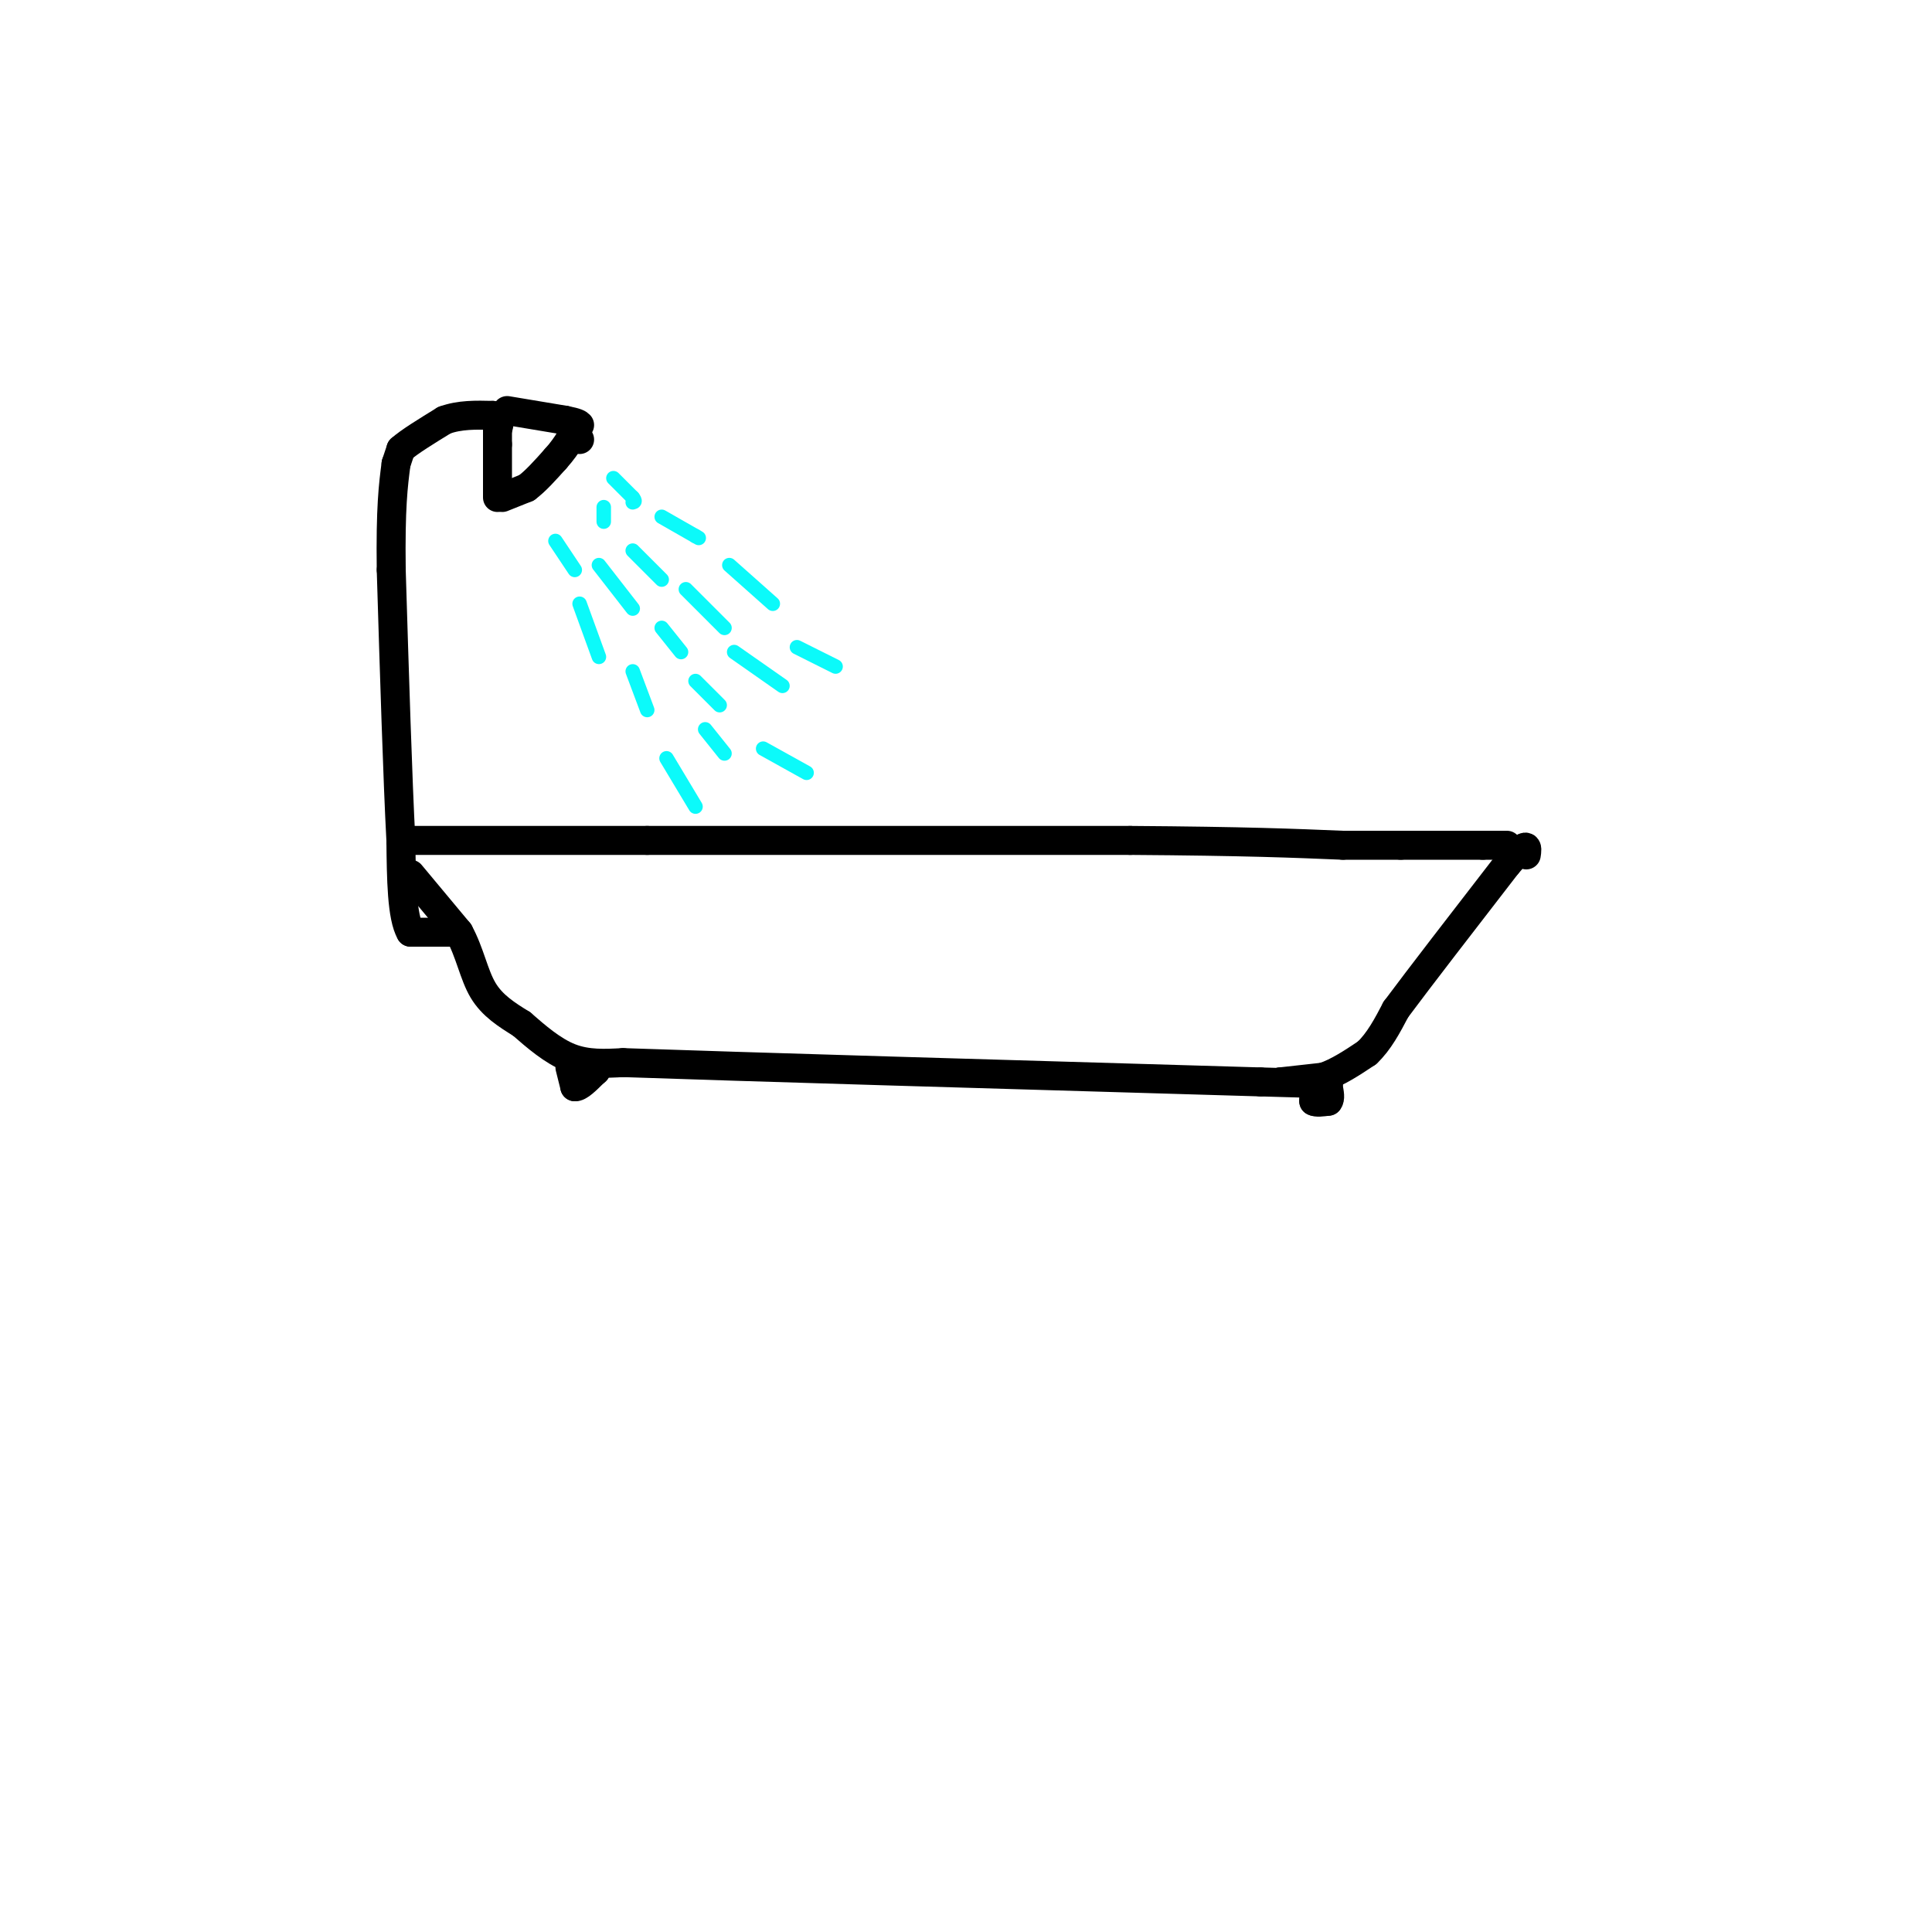 <svg viewBox='0 0 400 400' version='1.1' xmlns='http://www.w3.org/2000/svg' xmlns:xlink='http://www.w3.org/1999/xlink'><g fill='none' stroke='rgb(0,0,0)' stroke-width='6' stroke-linecap='round' stroke-linejoin='round'><path d='M85,181c0.000,0.000 10.000,12.000 10,12'/><path d='M95,193c2.311,4.222 3.089,8.778 5,12c1.911,3.222 4.956,5.111 8,7'/><path d='M108,212c2.978,2.600 6.422,5.600 10,7c3.578,1.400 7.289,1.200 11,1'/><path d='M129,220c23.833,0.833 77.917,2.417 132,4'/><path d='M261,224c22.667,0.667 13.333,0.333 4,0'/><path d='M265,224c0.000,0.000 9.000,-1.000 9,-1'/><path d='M274,223c3.000,-1.000 6.000,-3.000 9,-5'/><path d='M283,218c2.500,-2.333 4.250,-5.667 6,-9'/><path d='M289,209c4.833,-6.500 13.917,-18.250 23,-30'/><path d='M312,179c4.500,-5.333 4.250,-3.667 4,-2'/><path d='M83,174c0.000,0.000 51.000,0.000 51,0'/><path d='M134,174c25.167,0.000 62.583,0.000 100,0'/><path d='M234,174c24.000,0.167 34.000,0.583 44,1'/><path d='M278,175c0.000,0.000 12.000,0.000 12,0'/><path d='M290,175c4.833,0.000 10.917,0.000 17,0'/><path d='M307,175c3.667,0.000 4.333,0.000 5,0'/><path d='M118,221c0.000,0.000 1.000,4.000 1,4'/><path d='M119,225c0.833,0.167 2.417,-1.417 4,-3'/><path d='M123,222c0.667,-0.500 0.333,-0.250 0,0'/><path d='M272,226c0.000,0.000 0.000,2.000 0,2'/><path d='M272,228c0.500,0.333 1.750,0.167 3,0'/><path d='M275,228c0.500,-0.500 0.250,-1.750 0,-3'/><path d='M94,193c0.000,0.000 -9.000,0.000 -9,0'/><path d='M85,193c-1.833,-3.167 -1.917,-11.083 -2,-19'/><path d='M83,174c-0.667,-12.500 -1.333,-34.250 -2,-56'/><path d='M81,118c-0.167,-13.000 0.417,-17.500 1,-22'/><path d='M82,96c0.000,0.000 1.000,-3.000 1,-3'/><path d='M83,93c1.667,-1.500 5.333,-3.750 9,-6'/><path d='M92,87c3.167,-1.167 6.583,-1.083 10,-1'/><path d='M102,86c1.833,0.333 1.417,1.667 1,3'/><path d='M103,89c0.000,0.000 0.000,3.000 0,3'/><path d='M103,92c0.000,2.333 0.000,6.667 0,11'/><path d='M105,85c0.000,0.000 12.000,2.000 12,2'/><path d='M117,87c2.500,0.500 2.750,0.750 3,1'/><path d='M104,103c0.000,0.000 5.000,-2.000 5,-2'/><path d='M109,101c1.833,-1.333 3.917,-3.667 6,-6'/><path d='M115,95c1.500,-1.667 2.250,-2.833 3,-4'/><path d='M118,91c0.833,-0.667 1.417,-0.333 2,0'/></g>
<g fill='none' stroke='rgb(11,250,250)' stroke-width='3' stroke-linecap='round' stroke-linejoin='round'><path d='M115,112c0.000,0.000 4.000,6.000 4,6'/><path d='M125,105c0.000,0.000 0.000,3.000 0,3'/><path d='M127,99c0.000,0.000 4.000,4.000 4,4'/><path d='M131,103c0.667,0.833 0.333,0.917 0,1'/><path d='M124,117c0.000,0.000 7.000,9.000 7,9'/><path d='M131,114c0.000,0.000 6.000,6.000 6,6'/><path d='M137,107c0.000,0.000 7.000,4.000 7,4'/><path d='M144,111c1.167,0.667 0.583,0.333 0,0'/><path d='M137,130c0.000,0.000 4.000,5.000 4,5'/><path d='M142,122c0.000,0.000 8.000,8.000 8,8'/><path d='M151,117c0.000,0.000 9.000,8.000 9,8'/><path d='M120,125c0.000,0.000 4.000,11.000 4,11'/><path d='M131,139c0.000,0.000 3.000,8.000 3,8'/><path d='M144,141c0.000,0.000 5.000,5.000 5,5'/><path d='M152,135c0.000,0.000 10.000,7.000 10,7'/><path d='M165,134c0.000,0.000 8.000,4.000 8,4'/><path d='M138,157c0.000,0.000 6.000,10.000 6,10'/><path d='M146,151c0.000,0.000 4.000,5.000 4,5'/><path d='M158,155c0.000,0.000 9.000,5.000 9,5'/></g>
</svg>